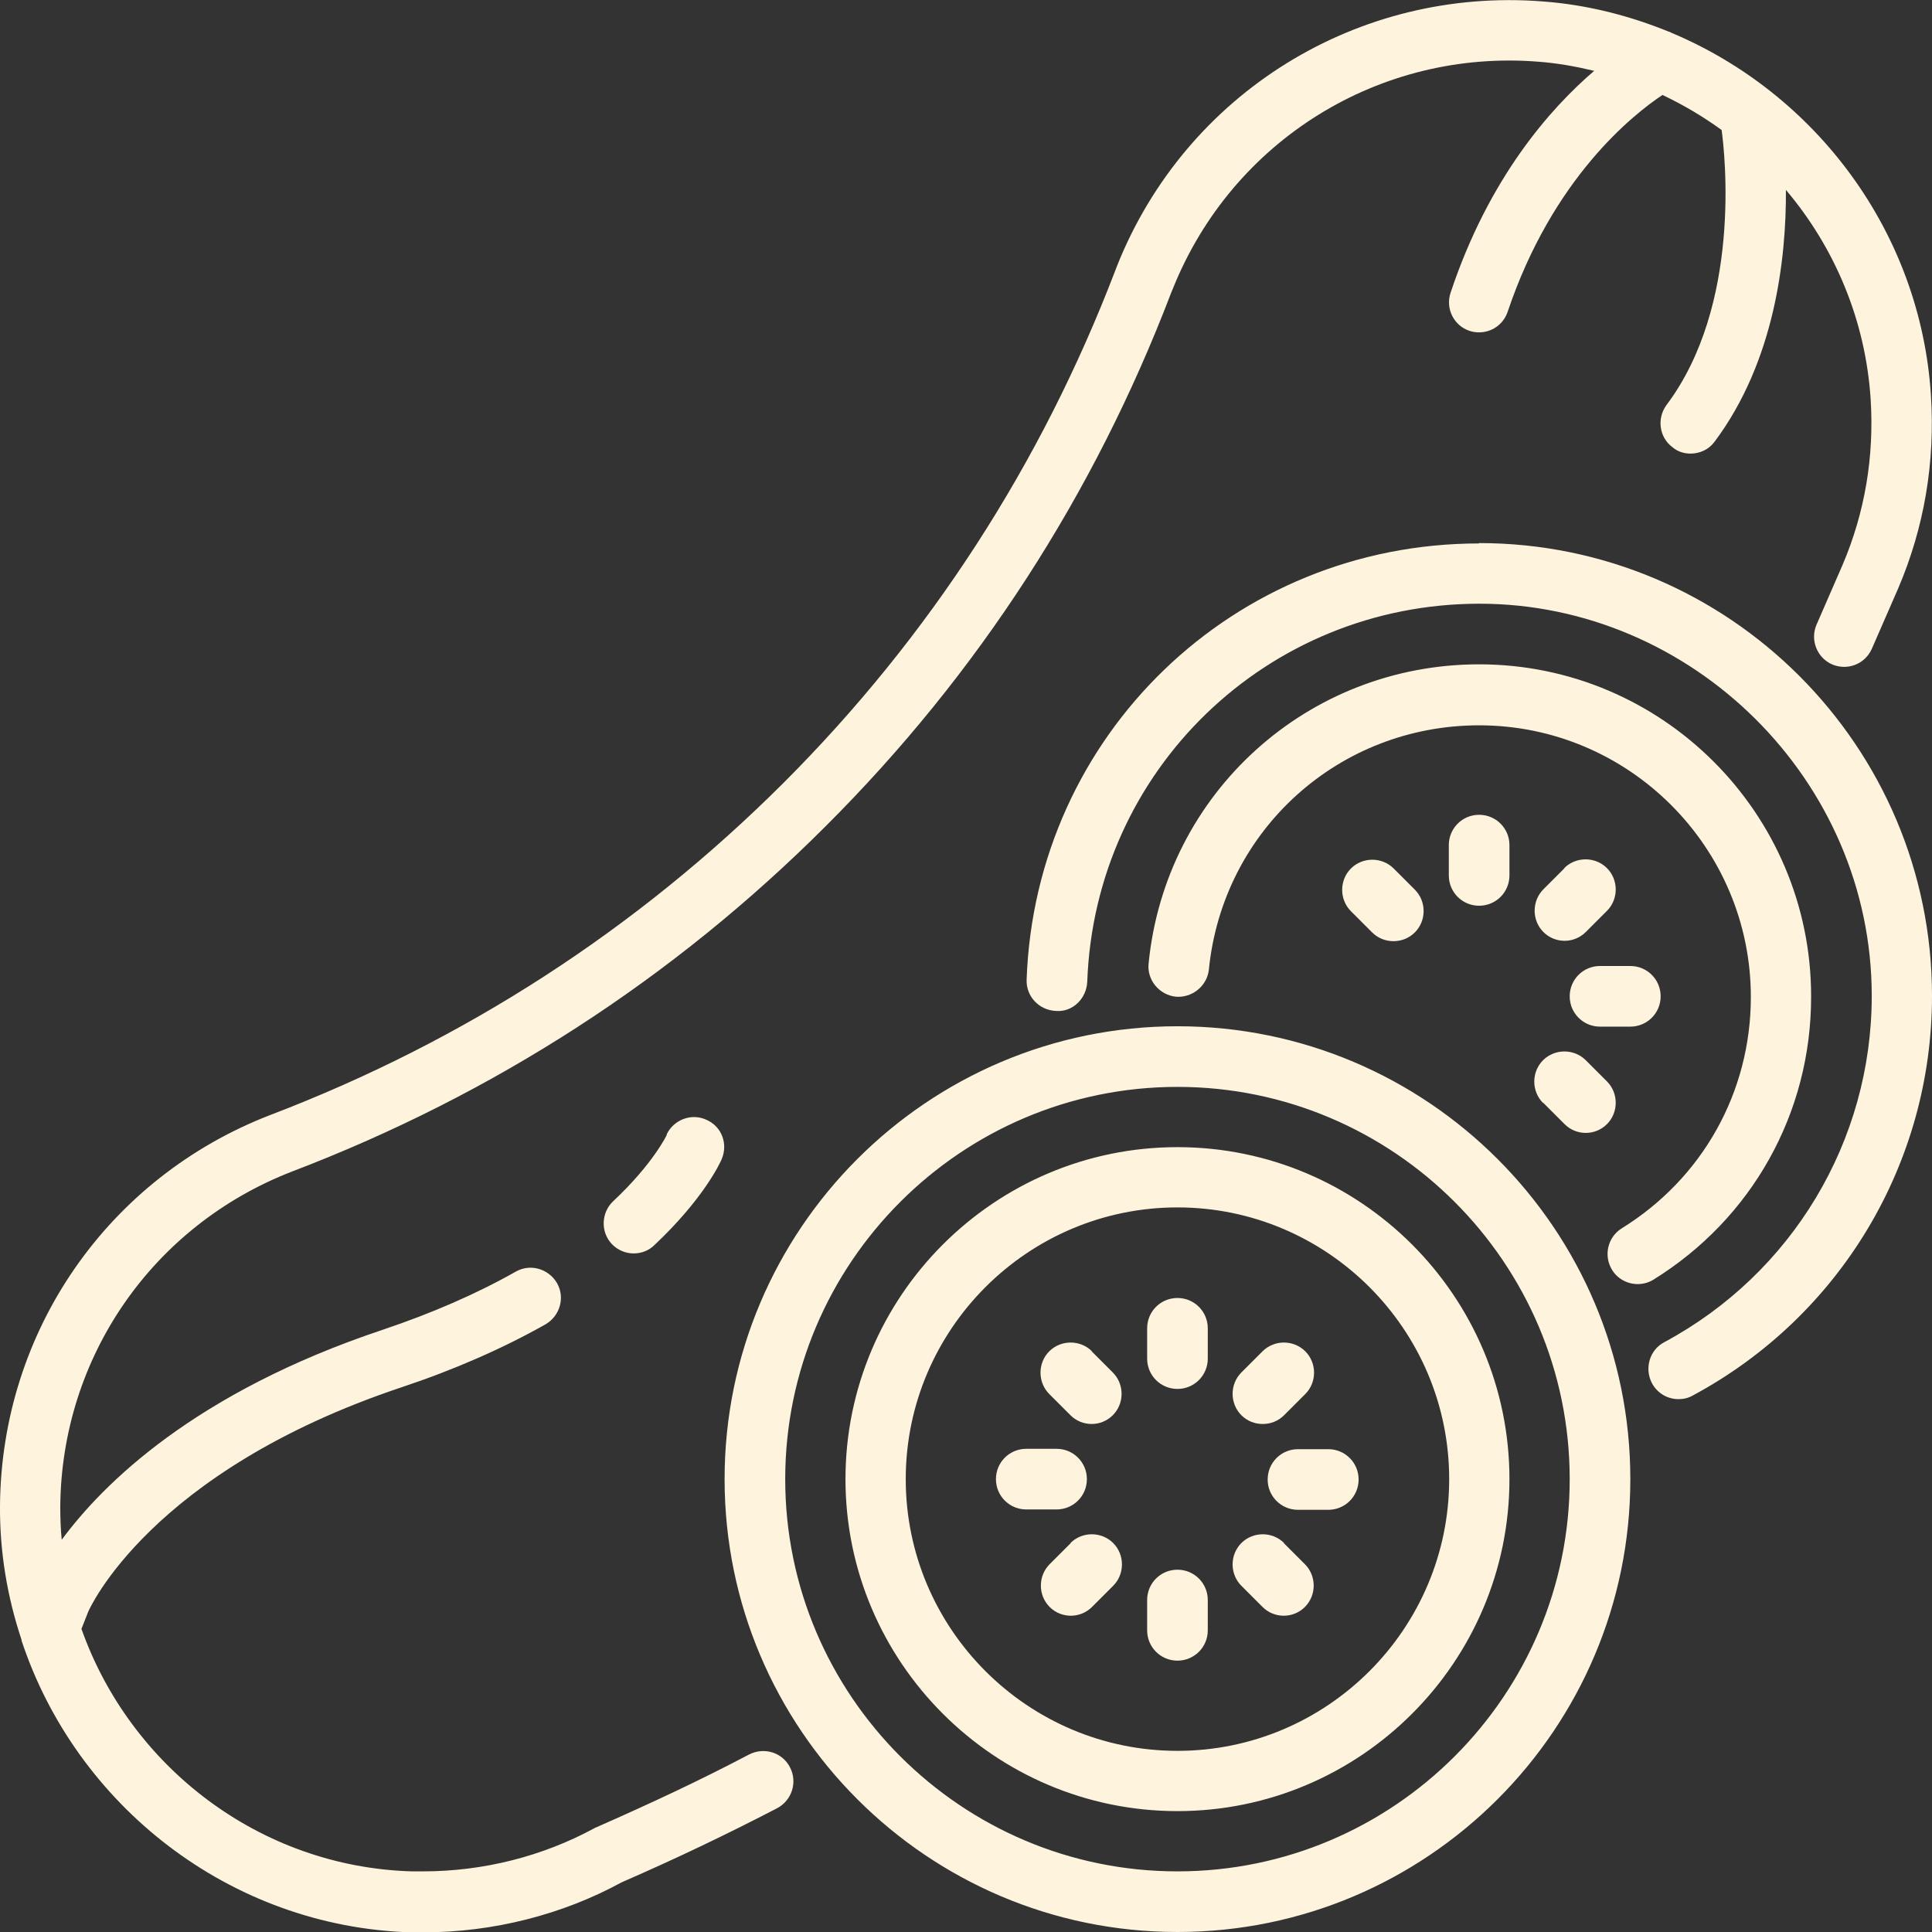 <svg viewBox="0 0 52.9 52.9" xmlns="http://www.w3.org/2000/svg" id="Layer_2">
  <rect x="0" y="0" width="52.9" height="52.9" fill="#333333" stroke="none"/>
  <defs>
    <style>
      .cls-1 {
        fill: #fef4de;
      }
    </style>
  </defs>
  <g data-name="Layer_1" id="Layer_1-2">
    <path d="M21.63,48.39c.21.4.06.9-.35,1.12-1.33.69-2.72,1.36-4.26,2.03-1.61.88-3.51,1.37-5.44,1.37h-.32c-4.98-.15-9.18-3.49-10.67-7.99,0,0,0-.02,0-.02C.2,43.73-.01,42.5,0,41.22c.04-4.77,2.95-8.97,7.4-10.69,5.32-2.03,10.04-5.09,14.05-9.09,4-4,7.06-8.73,9.09-14.04l.05-.13C32.48,2.54,37.19-.36,42.25.04c1.21.09,2.37.39,3.45.83.02,0,.05.02.07.03,3.95,1.66,6.81,5.45,7.1,9.91.12,1.84-.18,3.63-.9,5.31l-.72,1.65c-.19.42-.67.6-1.09.42-.42-.19-.6-.68-.42-1.09l.71-1.63c.61-1.43.87-2.96.77-4.54-.14-2.17-.99-4.16-2.32-5.73.01,1.87-.3,4.68-1.95,6.89-.16.22-.41.33-.66.33-.17,0-.35-.05-.49-.17-.37-.27-.44-.79-.17-1.16,2.06-2.74,1.6-6.87,1.51-7.53-.51-.37-1.05-.69-1.62-.96-.81.54-3.01,2.28-4.24,5.94-.12.35-.44.56-.78.56-.09,0-.17-.01-.26-.04-.43-.14-.67-.61-.52-1.05,1.05-3.15,2.73-5.04,3.93-6.07-.5-.12-1-.21-1.52-.25-4.35-.35-8.38,2.15-10.01,6.2l-.05.12c-2.11,5.53-5.29,10.45-9.46,14.61-4.17,4.17-9.09,7.35-14.62,9.46-3.81,1.48-6.3,5.07-6.34,9.16,0,.31.01.62.04.92,1.13-1.53,3.64-4.03,8.79-5.75,1.34-.45,2.56-.98,3.64-1.59.4-.23.9-.08,1.13.31.23.4.08.9-.31,1.13-1.17.66-2.49,1.24-3.93,1.72-6.92,2.31-8.57,6.1-8.59,6.14l-.19.48c1.33,3.76,4.87,6.52,9.05,6.64h.3c1.65,0,3.28-.41,4.71-1.19,1.57-.69,2.93-1.33,4.22-2.01.41-.21.91-.06,1.12.35h0ZM40.5,14.88c-6.71,0-12.15,5.24-12.39,11.94-.02.46.34.84.8.86.46.04.84-.34.86-.8.21-5.8,4.93-10.35,10.74-10.35s10.74,4.82,10.74,10.74c0,3.97-2.18,7.6-5.68,9.48-.4.21-.55.71-.34,1.12.15.28.43.44.73.44.13,0,.27-.03.39-.1,4.04-2.17,6.55-6.36,6.55-10.94,0-6.84-5.56-12.4-12.4-12.4h0ZM49.59,27.28c0-5.01-4.08-9.09-9.09-9.09-4.69,0-8.59,3.52-9.05,8.19-.05.45.29.86.74.91.45.04.86-.29.91-.74.38-3.82,3.56-6.69,7.4-6.69,4.1,0,7.44,3.34,7.44,7.44,0,2.6-1.32,4.96-3.53,6.33-.39.24-.51.75-.27,1.14.15.25.43.39.7.39.15,0,.3-.04.43-.12,2.7-1.67,4.32-4.56,4.32-7.74h0ZM41.33,23.97v-.83c0-.46-.37-.83-.83-.83s-.83.37-.83.83v.83c0,.46.37.83.83.83s.83-.37.83-.83ZM38.16,25.77c.21,0,.42-.08.58-.24.32-.32.32-.85,0-1.17l-.58-.58c-.32-.32-.85-.32-1.17,0-.32.32-.32.85,0,1.17l.58.58c.16.16.37.24.58.24h0ZM42.26,30.2l.58.58c.16.16.37.24.58.24s.42-.08.58-.24c.32-.32.32-.85,0-1.17l-.58-.58c-.32-.32-.85-.32-1.17,0-.32.32-.32.85,0,1.17h0ZM42.98,27.28c0,.46.37.83.83.83h.83c.46,0,.83-.37.83-.83s-.37-.83-.83-.83h-.83c-.46,0-.83.37-.83.83ZM42.84,23.77l-.58.58c-.32.32-.32.85,0,1.17.16.16.37.24.58.24s.42-.08.58-.24l.58-.58c.32-.32.32-.85,0-1.17-.32-.32-.85-.32-1.17,0h0ZM44.64,40.5c0,6.84-5.56,12.4-12.4,12.4s-12.4-5.56-12.4-12.4,5.56-12.4,12.4-12.4,12.4,5.56,12.4,12.4ZM42.98,40.5c0-5.92-4.82-10.74-10.74-10.74s-10.74,4.82-10.74,10.74,4.82,10.74,10.74,10.74,10.74-4.82,10.74-10.74ZM41.33,40.5c0,5.01-4.08,9.09-9.09,9.09s-9.09-4.08-9.09-9.09,4.08-9.09,9.09-9.09,9.09,4.08,9.09,9.09ZM39.68,40.5c0-4.1-3.34-7.44-7.44-7.44s-7.44,3.34-7.44,7.44,3.34,7.44,7.44,7.44,7.44-3.34,7.44-7.44ZM32.24,35.54c-.46,0-.83.37-.83.83v.83c0,.46.37.83.83.83s.83-.37.83-.83v-.83c0-.46-.37-.83-.83-.83ZM29.9,37c-.32-.32-.85-.32-1.17,0-.32.32-.32.85,0,1.17l.58.58c.16.16.37.24.58.24s.42-.08.58-.24c.32-.32.32-.85,0-1.17l-.58-.58ZM29.76,40.5c0-.46-.37-.83-.83-.83h-.83c-.46,0-.83.37-.83.83s.37.83.83.83h.83c.46,0,.83-.37.83-.83ZM29.32,42.25l-.58.58c-.32.32-.32.85,0,1.17.16.16.37.24.58.24s.42-.08.58-.24l.58-.58c.32-.32.32-.85,0-1.17-.32-.32-.85-.32-1.17,0h0ZM32.24,42.98c-.46,0-.83.37-.83.83v.83c0,.46.37.83.83.83s.83-.37.83-.83v-.83c0-.46-.37-.83-.83-.83ZM35.16,42.25c-.32-.32-.85-.32-1.17,0-.32.32-.32.85,0,1.17l.58.58c.16.16.37.24.58.24s.42-.08.58-.24c.32-.32.32-.85,0-1.17l-.58-.58ZM36.37,39.68h-.83c-.46,0-.83.37-.83.83s.37.83.83.83h.83c.46,0,.83-.37.83-.83s-.37-.83-.83-.83ZM34.58,38.99c.21,0,.42-.08.58-.24l.58-.58c.32-.32.32-.85,0-1.17-.32-.32-.85-.32-1.17,0l-.58.58c-.32.32-.32.85,0,1.17.16.16.37.24.58.24h0ZM18.26,31.07s-.37.79-1.47,1.82c-.33.31-.35.84-.04,1.17.16.17.38.26.6.26.2,0,.41-.07.57-.23,1.34-1.26,1.8-2.25,1.84-2.35.18-.42,0-.9-.42-1.08-.41-.19-.9,0-1.09.41h0Z" class="cls-1"></path>
  </g>
</svg>